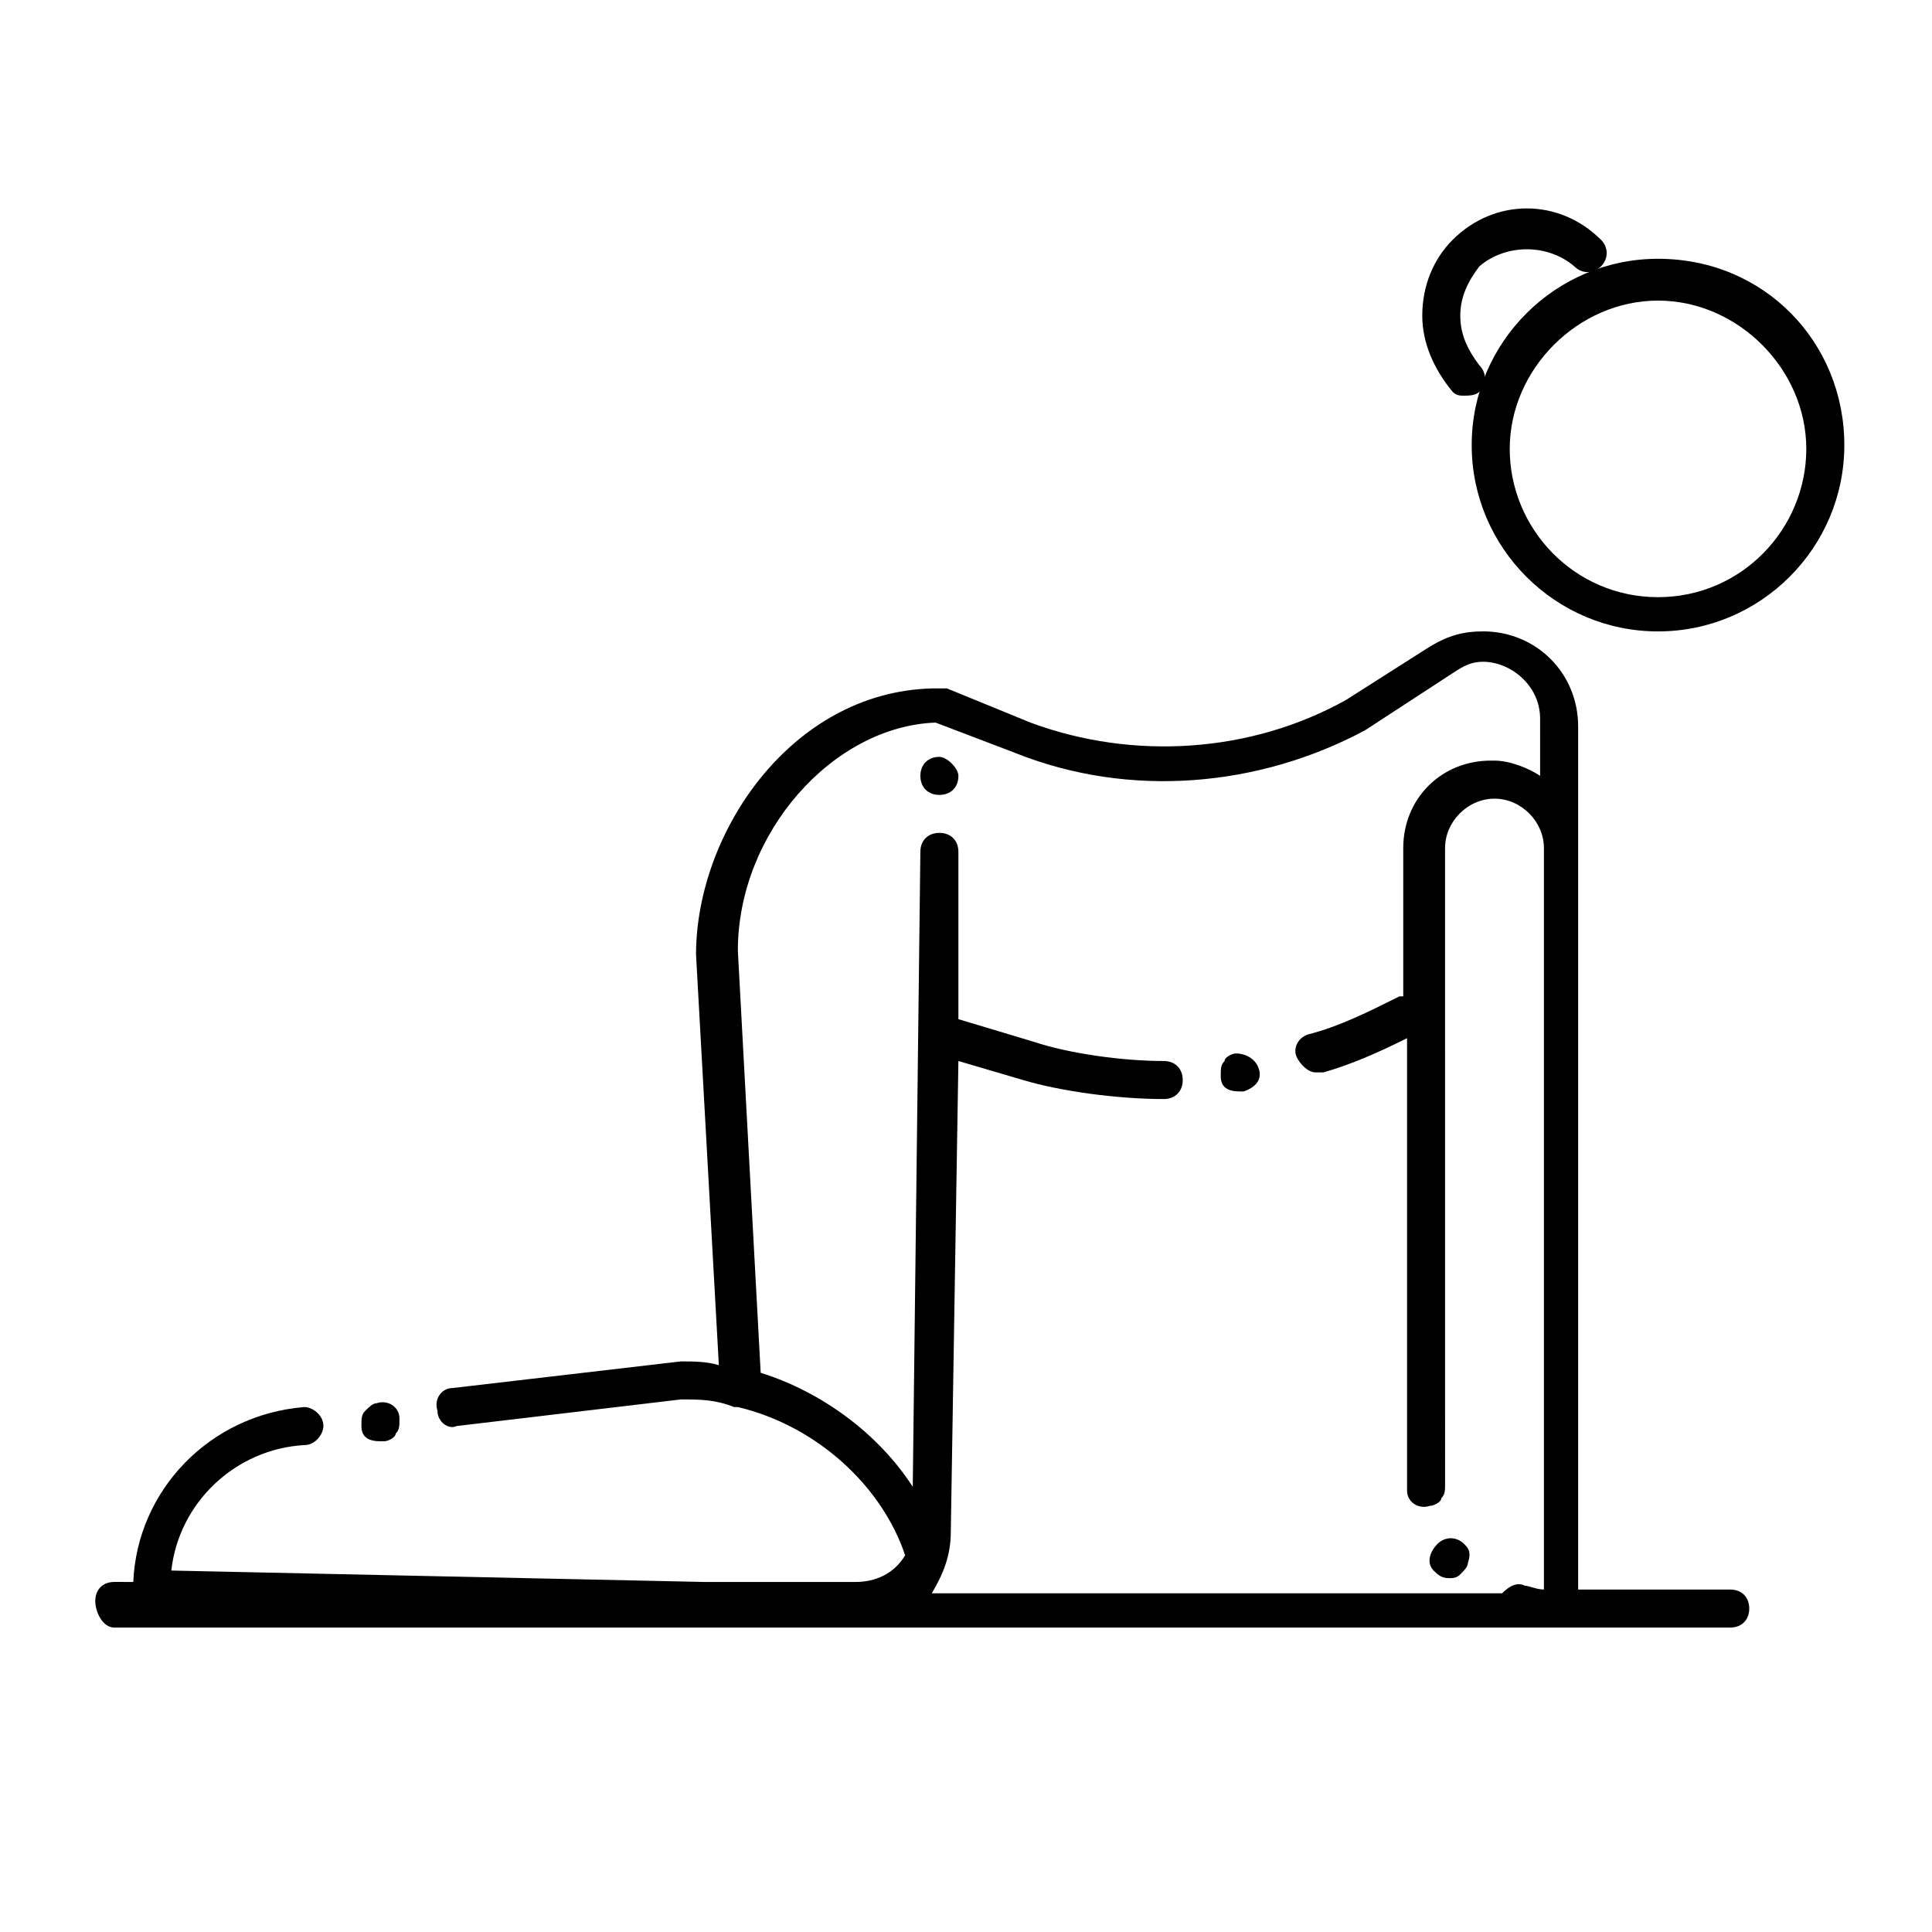 <?xml version="1.0" encoding="UTF-8"?>
<!-- Uploaded to: SVG Repo, www.svgrepo.com, Generator: SVG Repo Mixer Tools -->
<svg fill="#000000" width="800px" height="800px" version="1.1" viewBox="144 144 512 512" xmlns="http://www.w3.org/2000/svg">
 <g>
  <path d="m174.29 575.32h428.24c3.023 0 5.039-2.016 5.039-5.039 0-3.023-2.016-5.039-5.039-5.039h-40.305v-196.48-2.016-1.008-29.223c0-14.105-11.082-25.191-25.191-25.191-5.039 0-9.07 1.008-14.105 4.031l-22.168 14.109c-25.191 14.105-56.426 16.121-83.633 6.047l-22.168-9.07h-3.023-1.008c-37.281 1.008-62.473 38.289-62.473 70.535l6.047 108.82c-3.023-1.008-7.055-1.008-10.078-1.008l-60.457 7.055c-3.023 0-5.039 3.023-4.031 6.047 0 3.023 3.023 5.039 5.039 4.031l59.449-7.055c5.039 0 9.07 0 14.105 2.016h1.008c21.16 5.039 38.289 21.16 44.336 39.297-3.023 5.039-8.062 7.055-13.098 7.055h-40.305l-141.07-3.023c2.016-18.137 17.129-32.242 35.266-33.25 3.023 0 5.039-3.023 5.039-5.039 0-3.023-3.023-5.039-5.039-5.039-25.191 2.016-44.336 22.168-45.344 46.352l-5.035-0.004c-3.023 0-5.039 2.016-5.039 5.039 0 3.019 2.016 7.051 5.039 7.051zm221.68-25.191 2.016-124.95 17.129 5.039c10.078 3.023 25.191 5.039 37.281 5.039 3.023 0 5.039-2.016 5.039-5.039 0-3.023-2.016-5.039-5.039-5.039-11.082 0-25.191-2.016-34.258-5.039l-20.152-6.047v-44.332c0-3.023-2.016-5.039-5.039-5.039-3.023 0-5.039 2.016-5.039 5.039l-2.016 168.27c-9.07-14.105-24.184-25.191-40.305-30.23l-6.047-111.85c0-31.234 25.191-59.449 52.395-60.457l21.16 8.062c30.23 12.09 64.488 9.07 92.699-6.047l23.176-15.113c3.023-2.016 5.039-3.023 8.062-3.023 7.055 0 15.113 6.047 15.113 15.113l0.004 15.117c-3.023-2.016-8.062-4.031-12.09-4.031h-1.008c-13.098 0-23.176 10.078-23.176 23.176v39.297h-1.008c-8.062 4.031-16.121 8.062-24.184 10.078-3.023 1.008-4.031 4.031-3.023 6.047 1.008 2.016 3.023 4.031 5.039 4.031h2.016c7.055-2.016 14.105-5.039 22.168-9.07v113.86 6.047c0 3.023 3.023 5.039 6.047 4.031 1.008 0 3.023-1.008 3.023-2.016 1.008-1.008 1.008-2.016 1.008-4.031v-5.039l-0.004-120.91v-42.32c0-7.055 6.047-13.098 13.098-13.098 7.055 0 13.098 6.047 13.098 13.098v196.48c-2.016 0-4.031-1.008-5.039-1.008-2.016-1.008-4.031 0-6.047 2.016h-151.14c3.023-5.035 5.039-10.074 5.039-16.121z"/>
  <path d="m583.39 212.58c-27.207 0-49.375 22.168-49.375 49.375s22.168 49.375 49.375 49.375 49.375-22.168 49.375-49.375c-0.004-27.207-21.164-49.375-49.375-49.375zm0 89.676c-22.168 0-39.297-18.137-39.297-39.297 0-21.16 18.137-39.297 39.297-39.297 21.16 0 39.297 18.137 39.297 39.297 0 21.16-17.129 39.297-39.297 39.297z"/>
  <path d="m561.22 214.6c2.016 2.016 5.039 2.016 7.055 0 2.016-2.016 2.016-5.039 0-7.055-11.082-11.082-28.215-11.082-39.297 0-5.039 5.039-8.062 12.09-8.062 20.152 0 7.055 3.023 14.105 8.062 20.152 1.004 1.008 2.012 1.008 3.019 1.008 1.008 0 3.023 0 4.031-1.008 2.016-2.016 2.016-5.039 0-7.055-3.023-4.027-5.039-8.059-5.039-13.098 0-5.039 2.016-9.07 5.039-13.098 7.055-6.047 18.137-6.047 25.191 0z"/>
  <path d="m392.95 344.58c-3.023 0-5.039 2.016-5.039 5.039 0 3.023 2.016 5.039 5.039 5.039 3.023 0 5.039-2.016 5.039-5.039 0-2.016-3.023-5.039-5.039-5.039z"/>
  <path d="m240.79 517.89c-1.008 1.008-1.008 2.016-1.008 4.031 0 3.023 2.016 4.031 5.039 4.031h1.008c1.008 0 3.023-1.008 3.023-2.016 1.008-1.008 1.008-2.016 1.008-4.031 0-3.023-3.023-5.039-6.047-4.031-1.008 0-2.016 1.008-3.023 2.016z"/>
  <path d="m471.54 423.17c-1.008 0-3.023 1.008-3.023 2.016-1.008 1.008-1.008 2.016-1.008 4.031 0 3.023 2.016 4.031 5.039 4.031h1.008c3.023-1.008 5.039-3.023 4.031-6.047-1.008-3.023-4.031-4.031-6.047-4.031z"/>
  <path d="m532 553.16c-2.016-2.016-5.039-2.016-7.055 0s-3.023 5.039-1.008 7.055c1.008 1.008 2.016 2.016 4.031 2.016 1.008 0 2.016 0 3.023-1.008 1.008-1.008 2.016-2.016 2.016-3.023 1.008-3.023 0-4.031-1.008-5.039z"/>
 </g>
</svg>